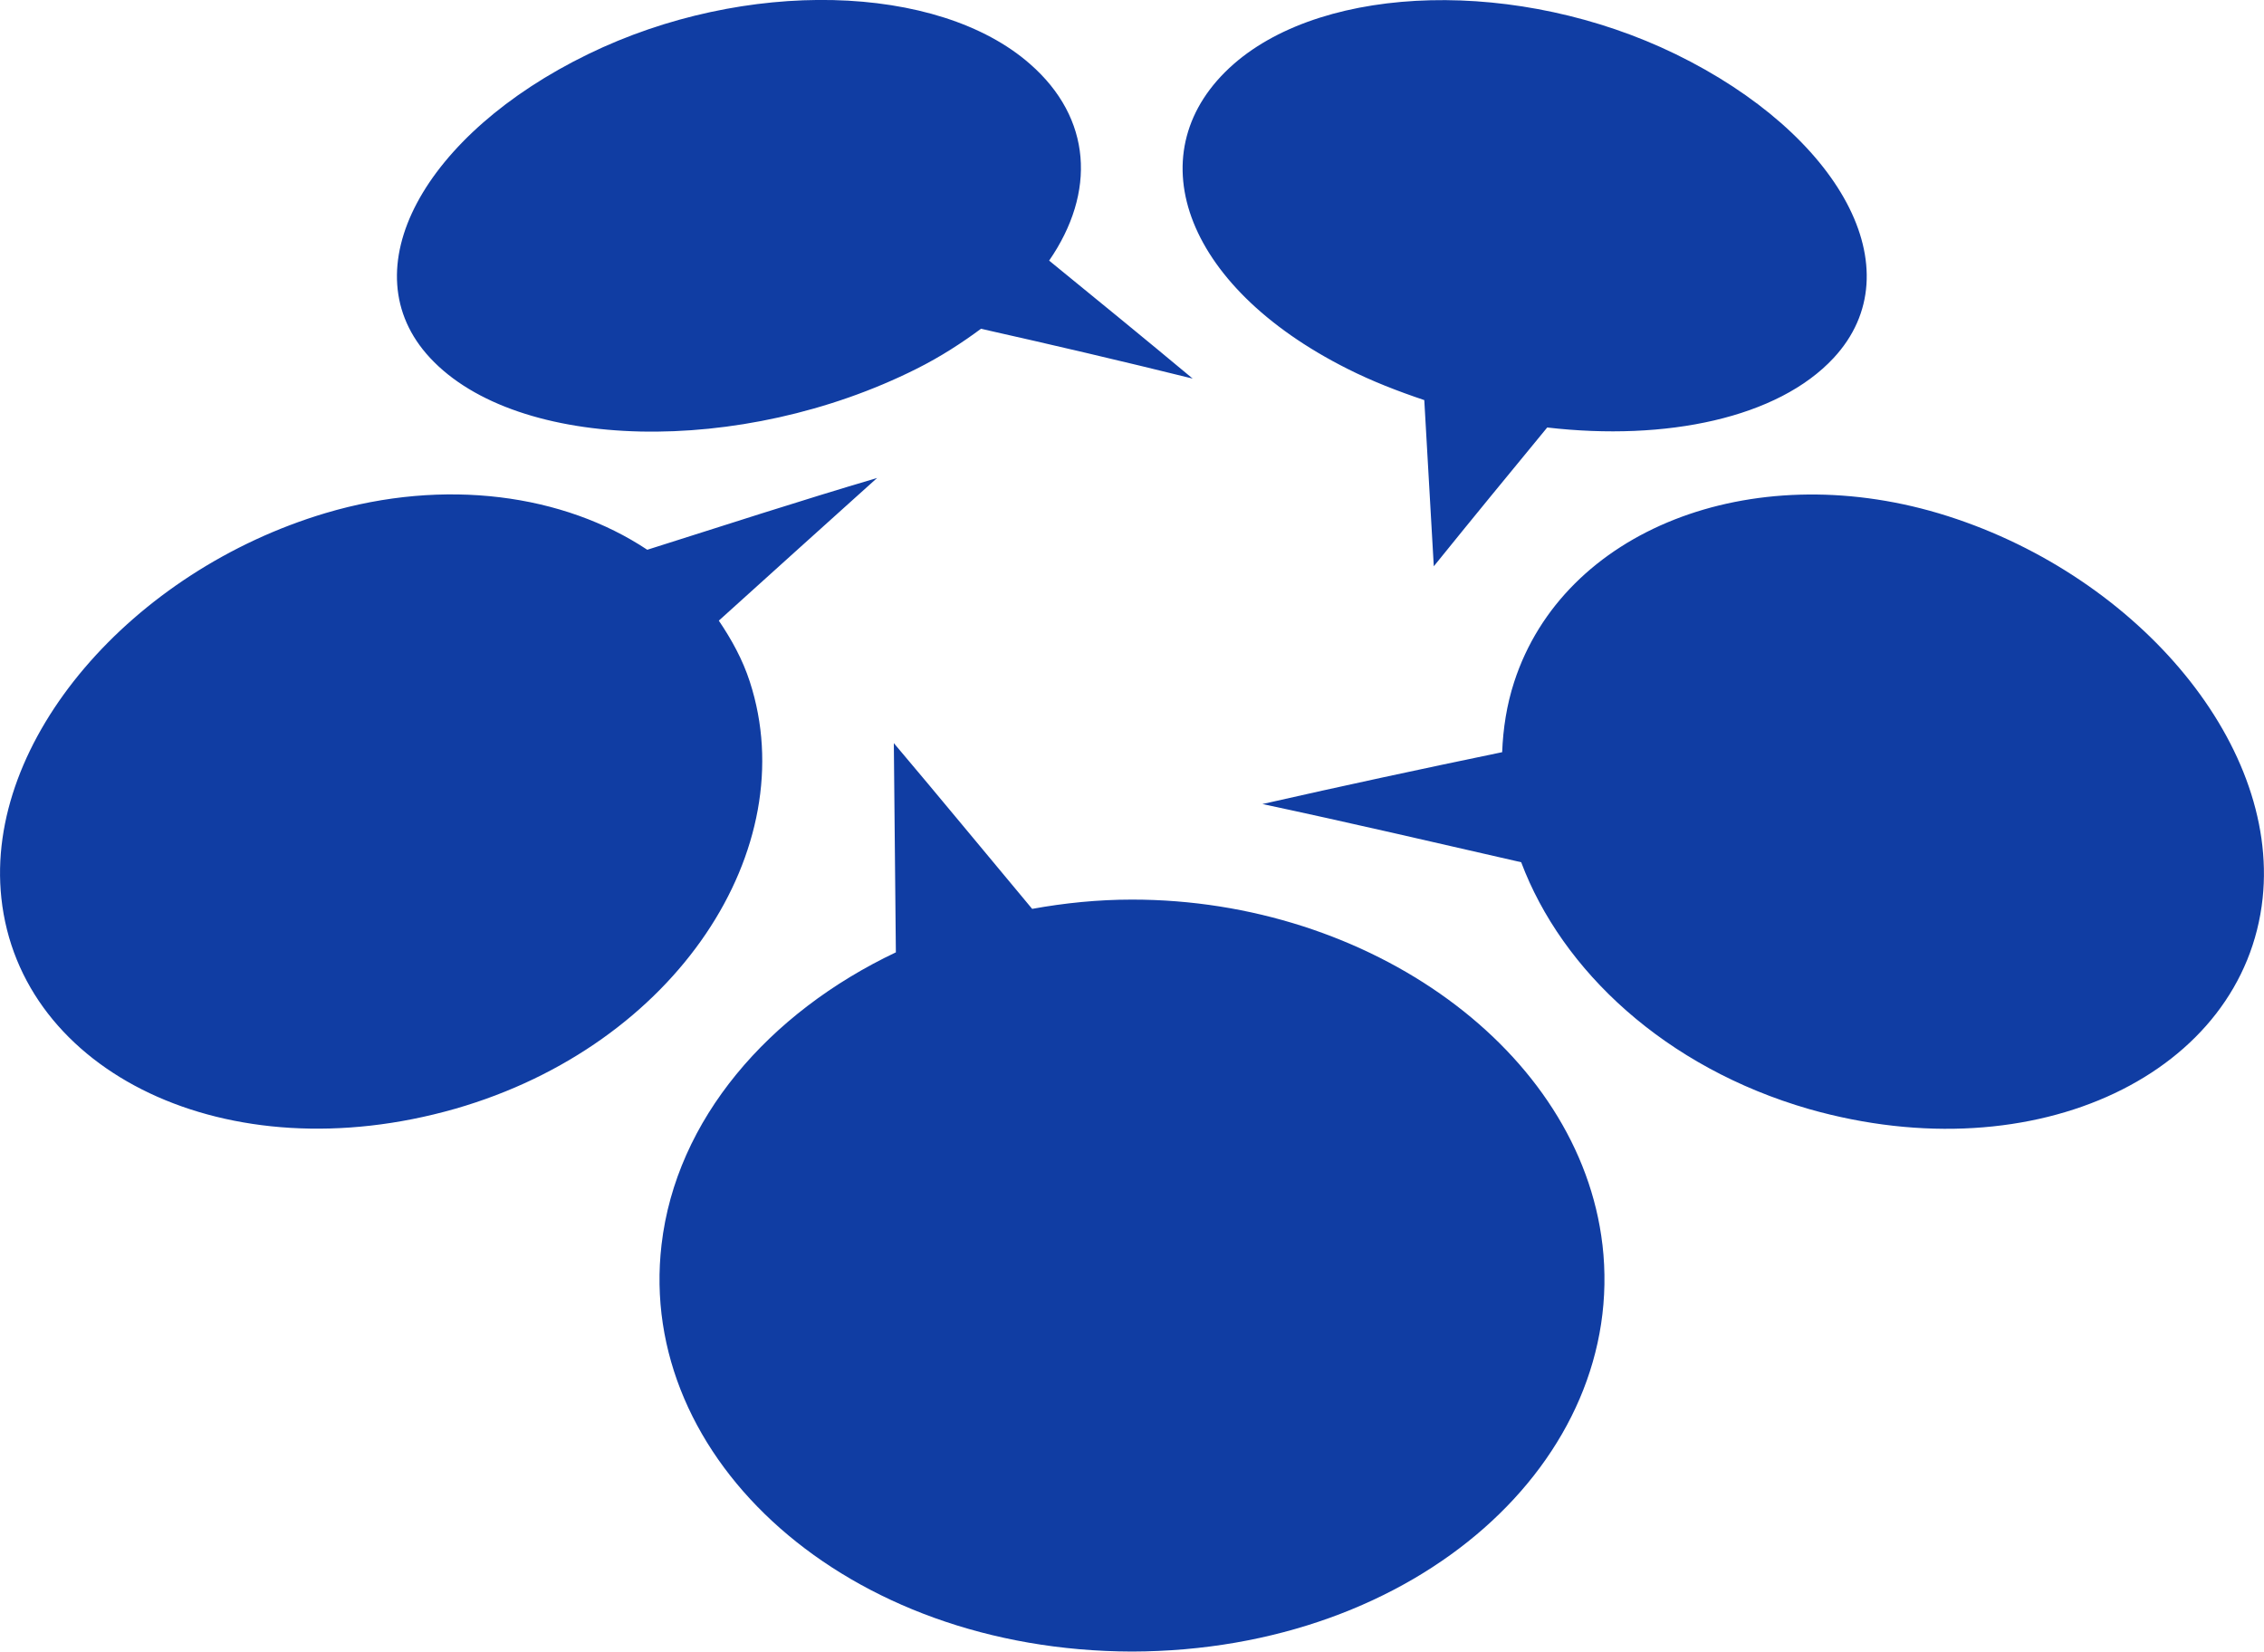 <?xml version="1.0" encoding="UTF-8"?>
<svg data-bbox="0.001 -0.002 99.996 72.942" viewBox="0 0 100 72.94" xmlns="http://www.w3.org/2000/svg" data-type="color">
    <g>
        <path d="M70.78 54.97c1.1 9.48-8.15 17.94-20.78 17.97-12.63-.03-21.89-8.5-20.78-17.97.64-5.52 4.72-10.24 10.35-12.91l-.09-9.24c2.04 2.41 4.07 4.88 6.11 7.32 1.43-.26 2.91-.41 4.41-.41 10.52 0 19.78 6.67 20.78 15.25ZM33.12 30.11c-.32-.99-.81-1.87-1.37-2.7 2.33-2.1 4.66-4.21 6.99-6.3-3.39 1-6.77 2.1-10.15 3.17-3.69-2.45-8.93-3.19-14.21-1.62C5.83 25.21-.69 32.69.06 39.66c.82 7.69 9.95 12.19 20.04 9.31 9.79-2.81 15.41-11.51 13.02-18.86m7.36-13.82c1.08-.54 2.01-1.15 2.85-1.77 3.12.7 6.24 1.43 9.35 2.2-2.11-1.76-4.22-3.48-6.34-5.21 2.08-3.02 1.89-6.29-.84-8.68-4.07-3.58-12.6-3.81-19.52-.44-7.24 3.52-10.6 9.54-6.98 13.42 3.85 4.14 13.74 4.36 21.48.48m19.04 0c1.09.55 2.23.99 3.39 1.38l.42 7.34c1.67-2.07 3.34-4.1 5.01-6.13 5.26.61 10.19-.42 12.65-3.07 3.61-3.89.26-9.89-6.98-13.42-6.91-3.36-15.44-3.13-19.52.44-4.32 3.79-2.32 9.77 5.03 13.46m26.11 6.38c-8.32-2.47-16.57.73-18.75 7.45-.33 1.01-.49 2.06-.53 3.1-3.53.73-7.06 1.49-10.59 2.29 3.81.81 7.62 1.7 11.43 2.57 1.8 4.79 6.37 9.07 12.71 10.9 10.09 2.87 19.22-1.62 20.04-9.31.74-6.98-5.77-14.45-14.31-17" fill="#103da3" data-color="1"/>
    </g>
</svg>
